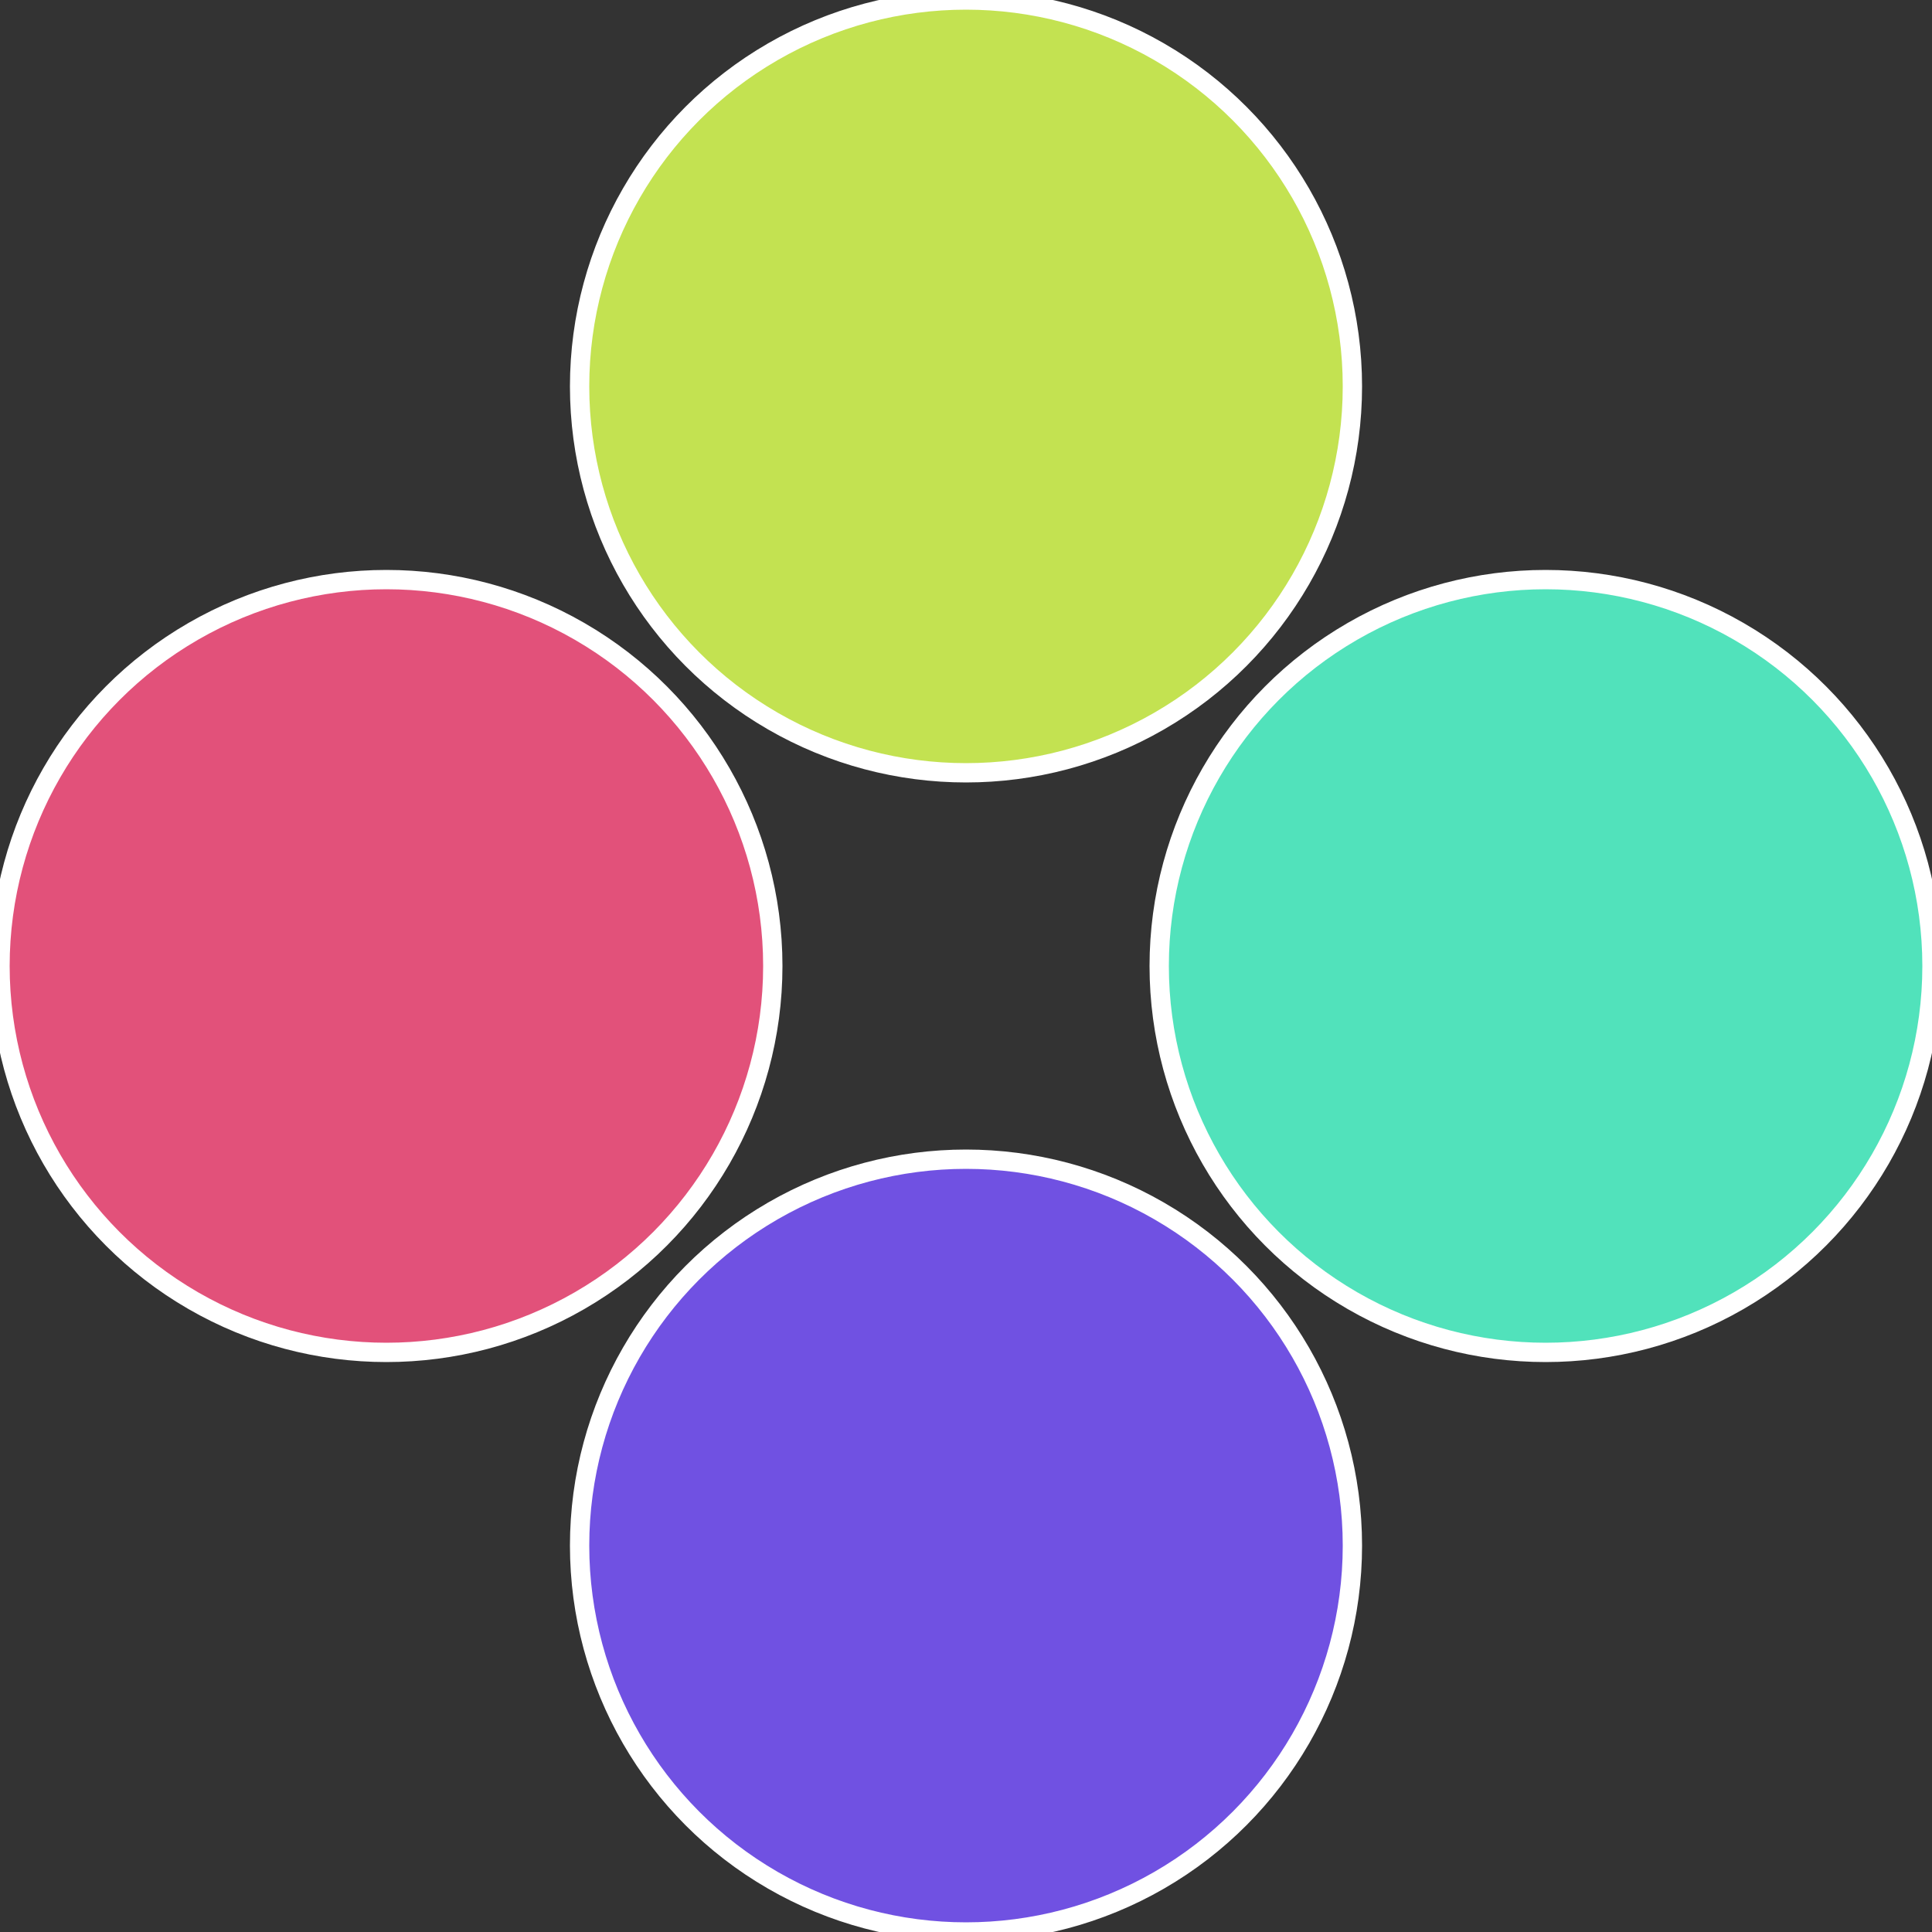 <?xml version="1.0" standalone="no"?>
<svg width="500" height="500" viewBox="-1 -1 2 2" xmlns="http://www.w3.org/2000/svg">
 
                <rect x="-1" y="-1" width="2" height="2" fill="#333333" stroke="none"/>
 
                <circle cx="0.6" cy="0" r="0.4" fill="#51e2bb" stroke="#fff" stroke-width="1%" />
             
                <circle cx="3.6739403974421E-17" cy="0.6" r="0.4" fill="#7051e2" stroke="#fff" stroke-width="1%" />
             
                <circle cx="-0.6" cy="7.3478807948841E-17" r="0.4" fill="#e2517a" stroke="#fff" stroke-width="1%" />
             
                <circle cx="-1.1021821192326E-16" cy="-0.6" r="0.4" fill="#c3e251" stroke="#fff" stroke-width="1%" />
            </svg>
